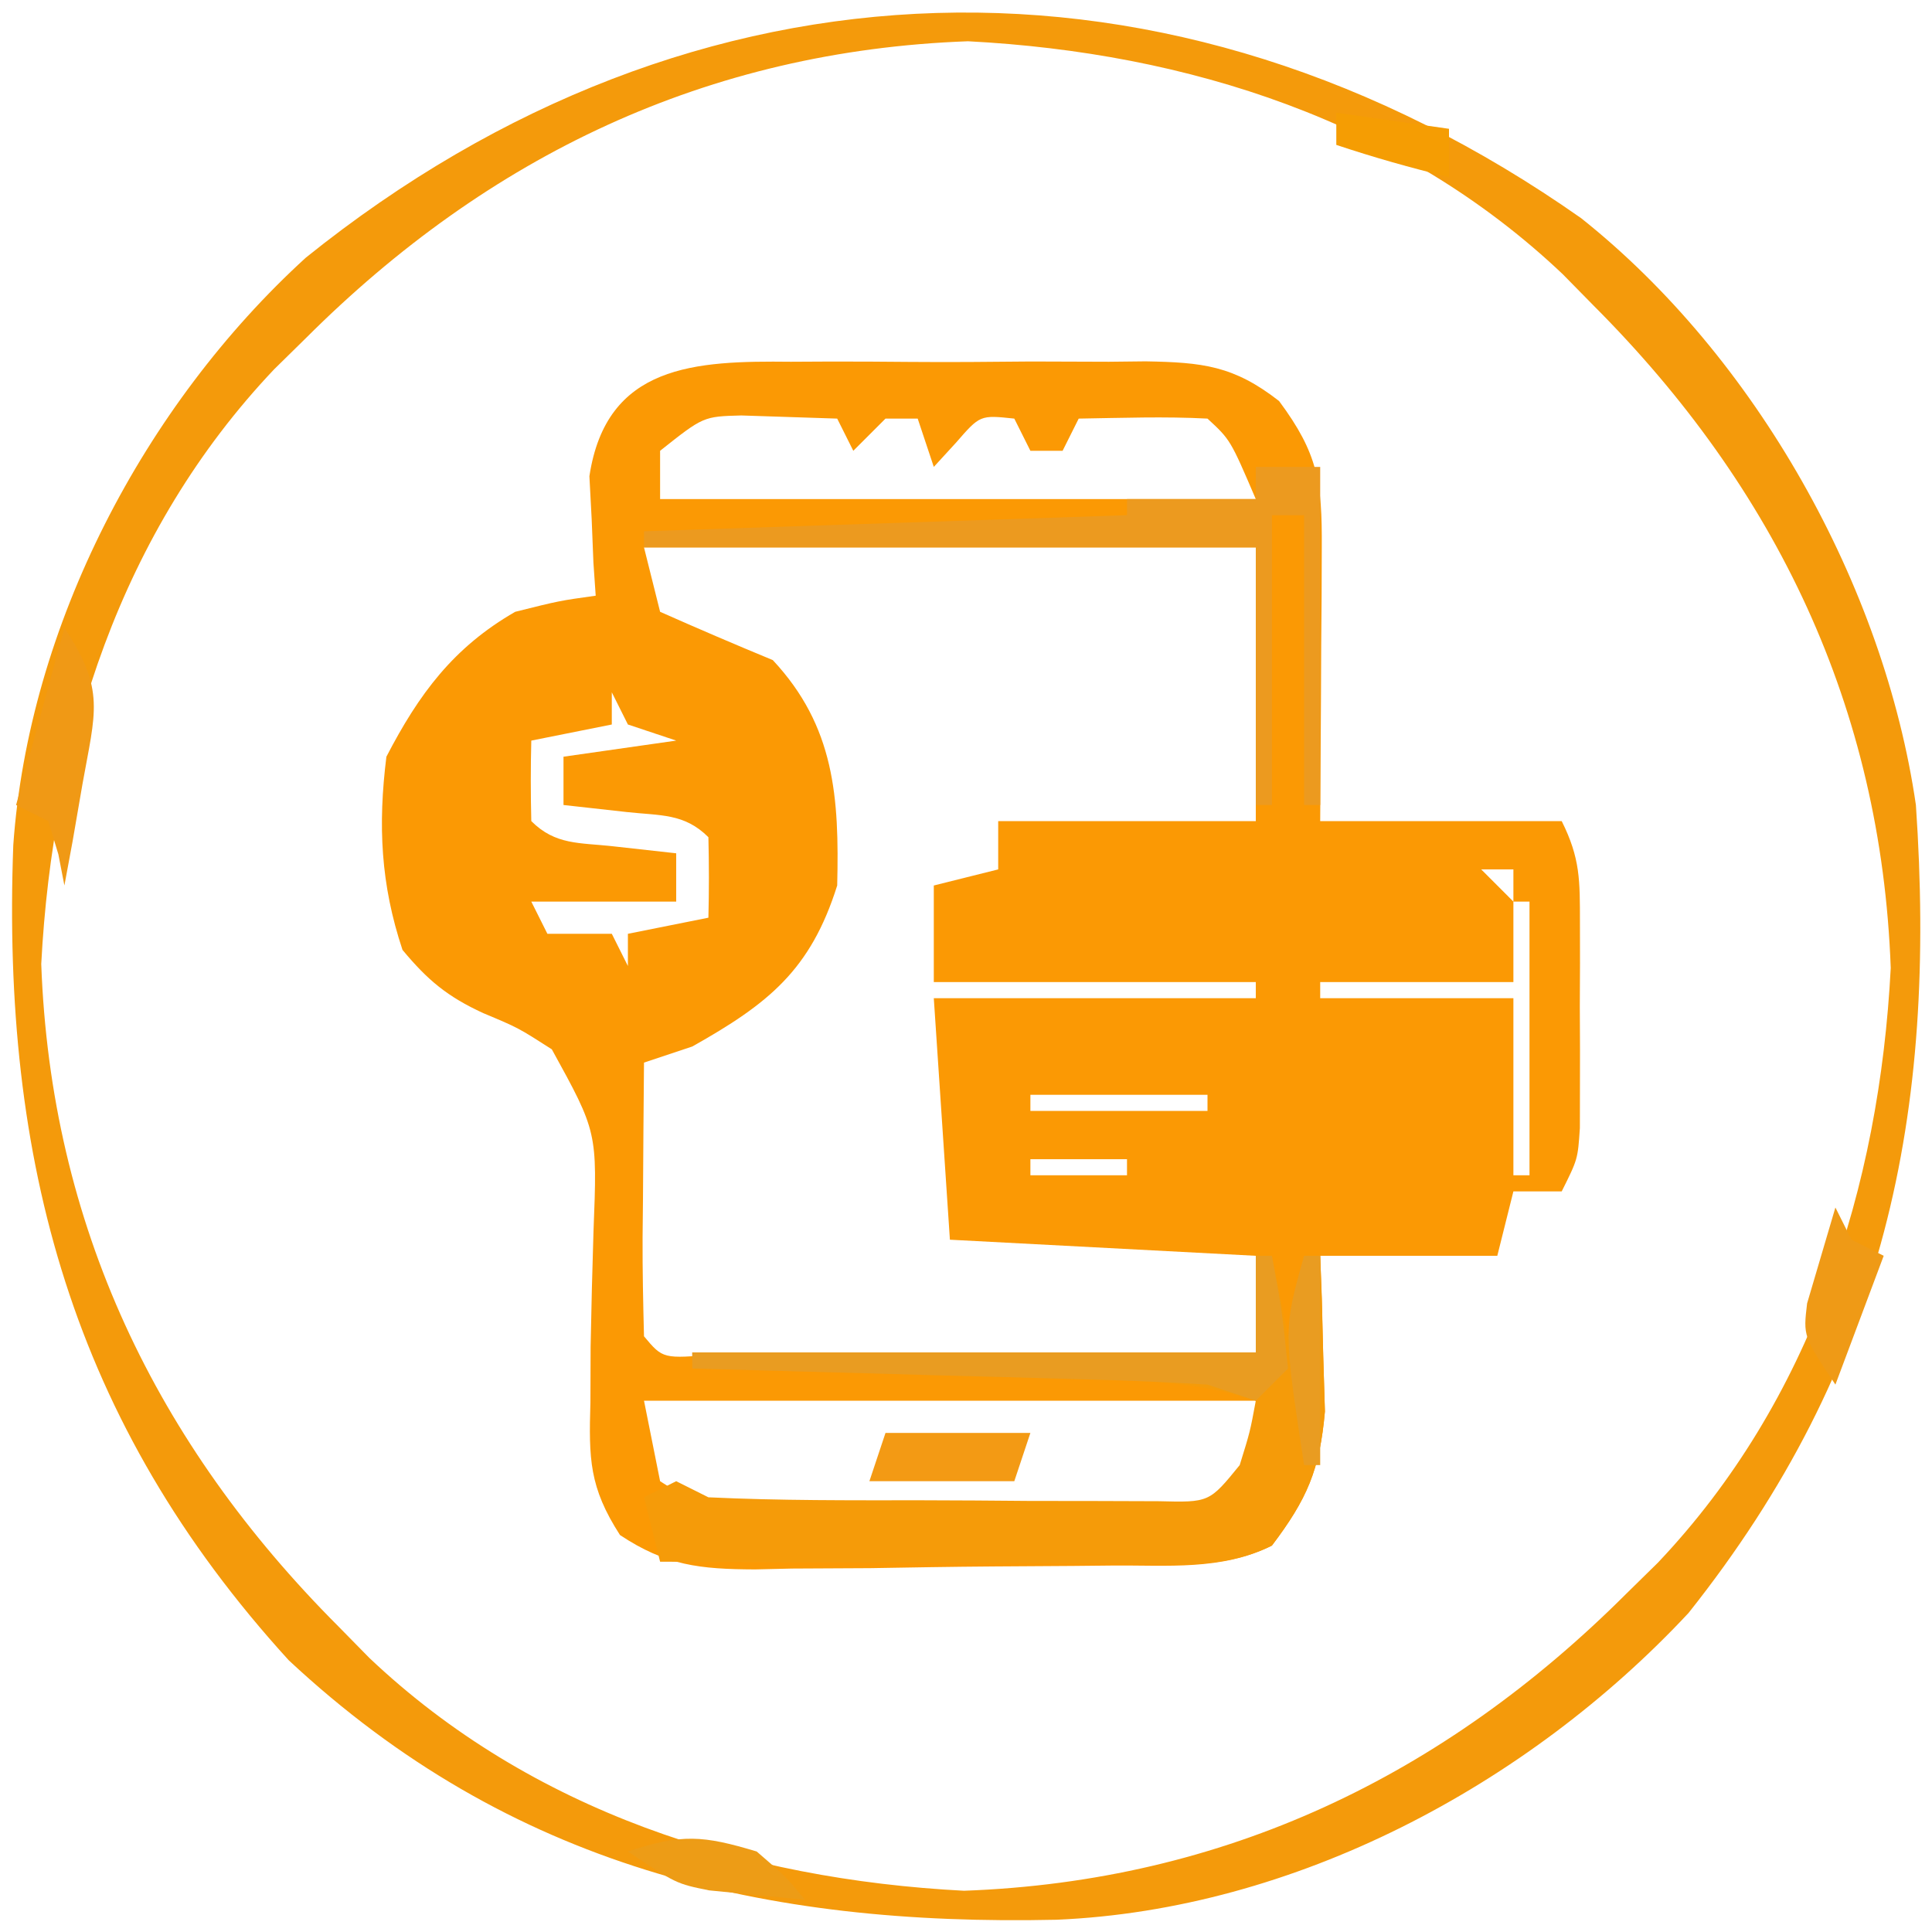 <svg xmlns="http://www.w3.org/2000/svg" width="120" height="120"><path d="M0 0 C1.176 -0.006 1.176 -0.006 2.375 -0.012 C4.03 -0.014 5.684 -0.007 7.338 0.01 C9.867 0.031 12.393 0.01 14.922 -0.016 C16.531 -0.013 18.141 -0.008 19.75 0 C20.504 -0.008 21.259 -0.016 22.036 -0.025 C25.563 0.038 27.5 0.239 30.32 2.439 C32.751 5.71 32.996 7.509 32.973 11.539 C32.969 12.525 32.966 13.511 32.963 14.527 C32.95 16.076 32.95 16.076 32.938 17.656 C32.933 18.697 32.928 19.737 32.924 20.809 C32.912 23.383 32.894 25.957 32.875 28.531 C37.825 28.531 42.775 28.531 47.875 28.531 C49.037 30.855 49.004 32.228 49.008 34.812 C49.009 35.654 49.01 36.496 49.012 37.363 C49.008 38.244 49.004 39.124 49 40.031 C49.004 40.912 49.008 41.792 49.012 42.699 C49.01 43.541 49.009 44.383 49.008 45.25 C49.007 46.023 49.006 46.796 49.004 47.592 C48.875 49.531 48.875 49.531 47.875 51.531 C46.885 51.531 45.895 51.531 44.875 51.531 C44.545 52.851 44.215 54.171 43.875 55.531 C40.245 55.531 36.615 55.531 32.875 55.531 C32.927 56.852 32.927 56.852 32.98 58.199 C33.008 59.361 33.035 60.522 33.062 61.719 C33.115 63.442 33.115 63.442 33.168 65.199 C32.848 68.836 32.057 70.642 29.875 73.531 C26.741 75.098 23.388 74.736 19.945 74.77 C19.159 74.778 18.372 74.786 17.561 74.794 C15.895 74.808 14.229 74.819 12.563 74.826 C10.017 74.844 7.472 74.888 4.926 74.932 C3.307 74.942 1.689 74.95 0.07 74.957 C-0.69 74.975 -1.451 74.992 -2.234 75.01 C-5.634 74.996 -7.757 74.776 -10.617 72.874 C-12.531 69.901 -12.555 68.147 -12.453 64.629 C-12.449 63.491 -12.445 62.354 -12.441 61.182 C-12.397 58.793 -12.337 56.405 -12.262 54.018 C-12.022 47.846 -12.022 47.846 -14.85 42.707 C-16.934 41.37 -16.934 41.37 -19.108 40.459 C-21.335 39.435 -22.565 38.41 -24.125 36.531 C-25.481 32.463 -25.656 28.785 -25.125 24.531 C-23.1 20.626 -20.961 17.74 -17.125 15.531 C-14.375 14.844 -14.375 14.844 -12.125 14.531 C-12.171 13.856 -12.218 13.18 -12.266 12.484 C-12.302 11.592 -12.338 10.7 -12.375 9.781 C-12.421 8.9 -12.468 8.018 -12.516 7.109 C-11.463 0.16 -5.949 -0.064 0 0 Z M-8.125 5.531 C-8.125 6.521 -8.125 7.511 -8.125 8.531 C4.085 8.531 16.295 8.531 28.875 8.531 C27.297 4.847 27.297 4.847 25.875 3.531 C23.204 3.39 20.551 3.489 17.875 3.531 C17.545 4.191 17.215 4.851 16.875 5.531 C16.215 5.531 15.555 5.531 14.875 5.531 C14.545 4.871 14.215 4.211 13.875 3.531 C11.751 3.305 11.751 3.305 10.25 5.031 C9.796 5.526 9.342 6.021 8.875 6.531 C8.545 5.541 8.215 4.551 7.875 3.531 C7.215 3.531 6.555 3.531 5.875 3.531 C5.215 4.191 4.555 4.851 3.875 5.531 C3.545 4.871 3.215 4.211 2.875 3.531 C0.988 3.469 0.988 3.469 -0.938 3.406 C-1.645 3.383 -2.353 3.36 -3.082 3.336 C-5.439 3.399 -5.439 3.399 -8.125 5.531 Z M-9.125 11.531 C-8.795 12.851 -8.465 14.171 -8.125 15.531 C-5.805 16.562 -3.471 17.561 -1.125 18.531 C2.725 22.651 3.005 27.07 2.875 32.531 C1.221 37.784 -1.389 39.867 -6.125 42.531 C-7.115 42.861 -8.105 43.191 -9.125 43.531 C-9.152 46.344 -9.172 49.156 -9.188 51.969 C-9.196 52.771 -9.204 53.574 -9.213 54.4 C-9.222 56.444 -9.177 58.488 -9.125 60.531 C-7.947 61.938 -7.947 61.938 -4.615 61.645 C-3.055 61.645 -1.494 61.639 0.066 61.629 C0.886 61.627 1.706 61.626 2.551 61.625 C5.18 61.619 7.809 61.606 10.438 61.594 C12.215 61.589 13.993 61.584 15.771 61.58 C20.139 61.569 24.507 61.552 28.875 61.531 C28.875 59.551 28.875 57.571 28.875 55.531 C22.605 55.201 16.335 54.871 9.875 54.531 C9.545 49.581 9.215 44.631 8.875 39.531 C15.475 39.531 22.075 39.531 28.875 39.531 C28.875 39.201 28.875 38.871 28.875 38.531 C22.275 38.531 15.675 38.531 8.875 38.531 C8.875 36.551 8.875 34.571 8.875 32.531 C10.195 32.201 11.515 31.871 12.875 31.531 C12.875 30.541 12.875 29.551 12.875 28.531 C18.155 28.531 23.435 28.531 28.875 28.531 C28.875 22.921 28.875 17.311 28.875 11.531 C16.335 11.531 3.795 11.531 -9.125 11.531 Z M-11.125 20.531 C-11.125 21.191 -11.125 21.851 -11.125 22.531 C-12.775 22.861 -14.425 23.191 -16.125 23.531 C-16.168 25.197 -16.166 26.865 -16.125 28.531 C-14.628 30.029 -13.137 29.863 -11.062 30.094 C-9.763 30.238 -8.464 30.383 -7.125 30.531 C-7.125 31.521 -7.125 32.511 -7.125 33.531 C-10.095 33.531 -13.065 33.531 -16.125 33.531 C-15.795 34.191 -15.465 34.851 -15.125 35.531 C-13.805 35.531 -12.485 35.531 -11.125 35.531 C-10.795 36.191 -10.465 36.851 -10.125 37.531 C-10.125 36.871 -10.125 36.211 -10.125 35.531 C-8.475 35.201 -6.825 34.871 -5.125 34.531 C-5.082 32.865 -5.084 31.197 -5.125 29.531 C-6.622 28.034 -8.113 28.199 -10.188 27.969 C-11.487 27.824 -12.786 27.68 -14.125 27.531 C-14.125 26.541 -14.125 25.551 -14.125 24.531 C-10.66 24.036 -10.66 24.036 -7.125 23.531 C-8.115 23.201 -9.105 22.871 -10.125 22.531 C-10.455 21.871 -10.785 21.211 -11.125 20.531 Z M42.875 31.531 C43.535 32.191 44.195 32.851 44.875 33.531 C44.875 32.871 44.875 32.211 44.875 31.531 C44.215 31.531 43.555 31.531 42.875 31.531 Z M44.875 33.531 C44.875 35.181 44.875 36.831 44.875 38.531 C40.915 38.531 36.955 38.531 32.875 38.531 C32.875 38.861 32.875 39.191 32.875 39.531 C36.835 39.531 40.795 39.531 44.875 39.531 C44.875 43.161 44.875 46.791 44.875 50.531 C45.205 50.531 45.535 50.531 45.875 50.531 C45.875 44.921 45.875 39.311 45.875 33.531 C45.545 33.531 45.215 33.531 44.875 33.531 Z M14.875 45.531 C14.875 45.861 14.875 46.191 14.875 46.531 C18.505 46.531 22.135 46.531 25.875 46.531 C25.875 46.201 25.875 45.871 25.875 45.531 C22.245 45.531 18.615 45.531 14.875 45.531 Z M32.875 45.531 C33.875 49.531 33.875 49.531 33.875 49.531 Z M38.875 45.531 C39.875 49.531 39.875 49.531 39.875 49.531 Z M14.875 49.531 C14.875 49.861 14.875 50.191 14.875 50.531 C16.855 50.531 18.835 50.531 20.875 50.531 C20.875 50.201 20.875 49.871 20.875 49.531 C18.895 49.531 16.915 49.531 14.875 49.531 Z M-9.125 64.531 C-8.795 66.181 -8.465 67.831 -8.125 69.531 C-3.251 72.781 2.476 71.864 8.181 71.847 C10.367 71.844 12.552 71.867 14.738 71.893 C16.128 71.895 17.517 71.896 18.906 71.895 C20.17 71.898 21.434 71.9 22.736 71.904 C25.818 71.775 25.818 71.775 27.811 70.259 C29.225 68.302 29.225 68.302 28.875 64.531 C16.335 64.531 3.795 64.531 -9.125 64.531 Z " fill="#FB9904" transform="translate(49.125,22.469)"></path><path d="M0 0 C10.84 8.616 18.81 22.804 20.793 36.449 C22.102 55.62 18.909 71.236 6.668 86.637 C-3.352 97.373 -17.823 105.06 -32.578 105.688 C-50.752 106.088 -66.518 102.409 -80.27 89.574 C-93.732 74.809 -98.107 58.561 -97.382 38.942 C-96.427 25.331 -89.259 11.614 -79.207 2.449 C-55.042 -16.988 -25.352 -17.814 0 0 Z M-79.207 7.449 C-79.858 8.089 -80.509 8.728 -81.18 9.387 C-90.701 19.431 -94.934 32.665 -95.645 46.324 C-95.056 62.529 -88.511 76.126 -77.207 87.449 C-76.568 88.1 -75.928 88.751 -75.27 89.422 C-65.225 98.943 -51.991 103.176 -38.332 103.887 C-22.127 103.298 -8.53 96.754 2.793 85.449 C3.444 84.81 4.095 84.17 4.766 83.512 C14.287 73.468 18.52 60.233 19.23 46.574 C18.642 30.37 12.097 16.773 0.793 5.449 C0.154 4.798 -0.486 4.147 -1.145 3.477 C-11.189 -6.045 -24.423 -10.278 -38.082 -10.988 C-54.287 -10.4 -67.884 -3.855 -79.207 7.449 Z " fill="#F49A0B" transform="translate(98.207,13.551)"></path><path d="M0 0 C0.33 0 0.66 0 1 0 C1.495 2.475 1.495 2.475 2 5 C2.33 3.35 2.66 1.7 3 0 C3.33 0 3.66 0 4 0 C4.082 2.062 4.139 4.125 4.188 6.188 C4.24 7.91 4.24 7.91 4.293 9.668 C3.973 13.304 3.182 15.111 1 18 C-2.173 19.586 -5.588 19.121 -9.07 19.098 C-10.265 19.096 -10.265 19.096 -11.483 19.093 C-14.03 19.088 -16.578 19.075 -19.125 19.062 C-20.85 19.057 -22.576 19.053 -24.301 19.049 C-28.534 19.038 -32.767 19.021 -37 19 C-37.33 17.68 -37.66 16.36 -38 15 C-37.34 14.67 -36.68 14.34 -36 14 C-35.34 14.33 -34.68 14.66 -34 15 C-29.574 15.211 -25.145 15.186 -20.714 15.185 C-18.509 15.187 -16.303 15.206 -14.098 15.225 C-12.701 15.228 -11.303 15.23 -9.906 15.23 C-7.993 15.237 -7.993 15.237 -6.041 15.243 C-2.89 15.322 -2.89 15.322 -1 13 C-0.357 10.931 -0.357 10.931 0 9 C-3.475 7.842 -6.673 7.772 -10.293 7.684 C-10.999 7.663 -11.705 7.642 -12.432 7.621 C-14.684 7.555 -16.936 7.496 -19.188 7.438 C-20.716 7.394 -22.244 7.351 -23.771 7.307 C-27.514 7.2 -31.257 7.098 -35 7 C-35 6.67 -35 6.34 -35 6 C-23.45 6 -11.9 6 0 6 C0 4.02 0 2.04 0 0 Z " fill="#F59B09" transform="translate(78,78)"></path><path d="M0 0 C1.32 0 2.64 0 4 0 C4 6.93 4 13.86 4 21 C3.67 21 3.34 21 3 21 C3 15.06 3 9.12 3 3 C2.34 3 1.68 3 1 3 C1 8.94 1 14.88 1 21 C0.67 21 0.34 21 0 21 C0 15.72 0 10.44 0 5 C-12.54 5 -25.08 5 -38 5 C-38 4.67 -38 4.34 -38 4 C-23.15 3.505 -23.15 3.505 -8 3 C-8 2.67 -8 2.34 -8 2 C-5.36 2 -2.72 2 0 2 C0 1.34 0 0.68 0 0 Z " fill="#EC9A1F" transform="translate(78,29)"></path><path d="M0 0 C0.33 0 0.66 0 1 0 C1 4.29 1 8.58 1 13 C0.67 13 0.34 13 0 13 C-1.286 4.571 -1.286 4.571 0 0 Z M-3 0 C-2.67 0 -2.34 0 -2 0 C-1.375 3.375 -1.375 3.375 -1 7 C-1.66 7.66 -2.32 8.32 -3 9 C-3.99 8.67 -4.98 8.34 -6 8 C-8.438 7.847 -10.853 7.743 -13.293 7.684 C-13.999 7.663 -14.705 7.642 -15.432 7.621 C-17.684 7.555 -19.936 7.496 -22.188 7.438 C-23.716 7.394 -25.244 7.351 -26.771 7.307 C-30.514 7.2 -34.257 7.098 -38 7 C-38 6.67 -38 6.34 -38 6 C-26.45 6 -14.9 6 -3 6 C-3 4.02 -3 2.04 -3 0 Z " fill="#E99C21" transform="translate(81,78)"></path><path d="M0 0 C2.562 3.843 1.919 5.232 1.125 9.688 C0.921 10.867 0.718 12.046 0.508 13.262 C0.34 14.165 0.173 15.069 0 16 C-0.124 15.361 -0.247 14.721 -0.375 14.062 C-0.581 13.382 -0.787 12.701 -1 12 C-1.66 11.67 -2.32 11.34 -3 11 C-2.01 7.37 -1.02 3.74 0 0 Z " fill="#F09915" transform="translate(4,39)"></path><path d="M0 0 C2.97 0 5.94 0 9 0 C8.67 0.99 8.34 1.98 8 3 C5.03 3 2.06 3 -1 3 C-0.67 2.01 -0.34 1.02 0 0 Z " fill="#F39A14" transform="translate(55,89)"></path><path d="M0 0 C0.33 0.66 0.66 1.32 1 2 C1.66 2.33 2.32 2.66 3 3 C2.01 5.64 1.02 8.28 0 11 C-2 8 -2 8 -1.758 5.957 C-1.172 3.971 -0.586 1.986 0 0 Z " fill="#EF9A16" transform="translate(114,75)"></path><path d="M0 0 C1.812 1.562 1.812 1.562 3 3 C1.742 2.876 0.484 2.752 -0.812 2.625 C-1.874 2.521 -1.874 2.521 -2.957 2.414 C-5 2 -5 2 -8 0 C-4.65 -1.117 -3.327 -0.998 0 0 Z " fill="#ED9C16" transform="translate(47,115)"></path><path d="M0 0 C2.31 0.33 4.62 0.66 7 1 C7 1.99 7 2.98 7 4 C4.614 3.424 2.333 2.778 0 2 C0 1.34 0 0.68 0 0 Z " fill="#F59D03" transform="translate(83,7)"></path></svg>